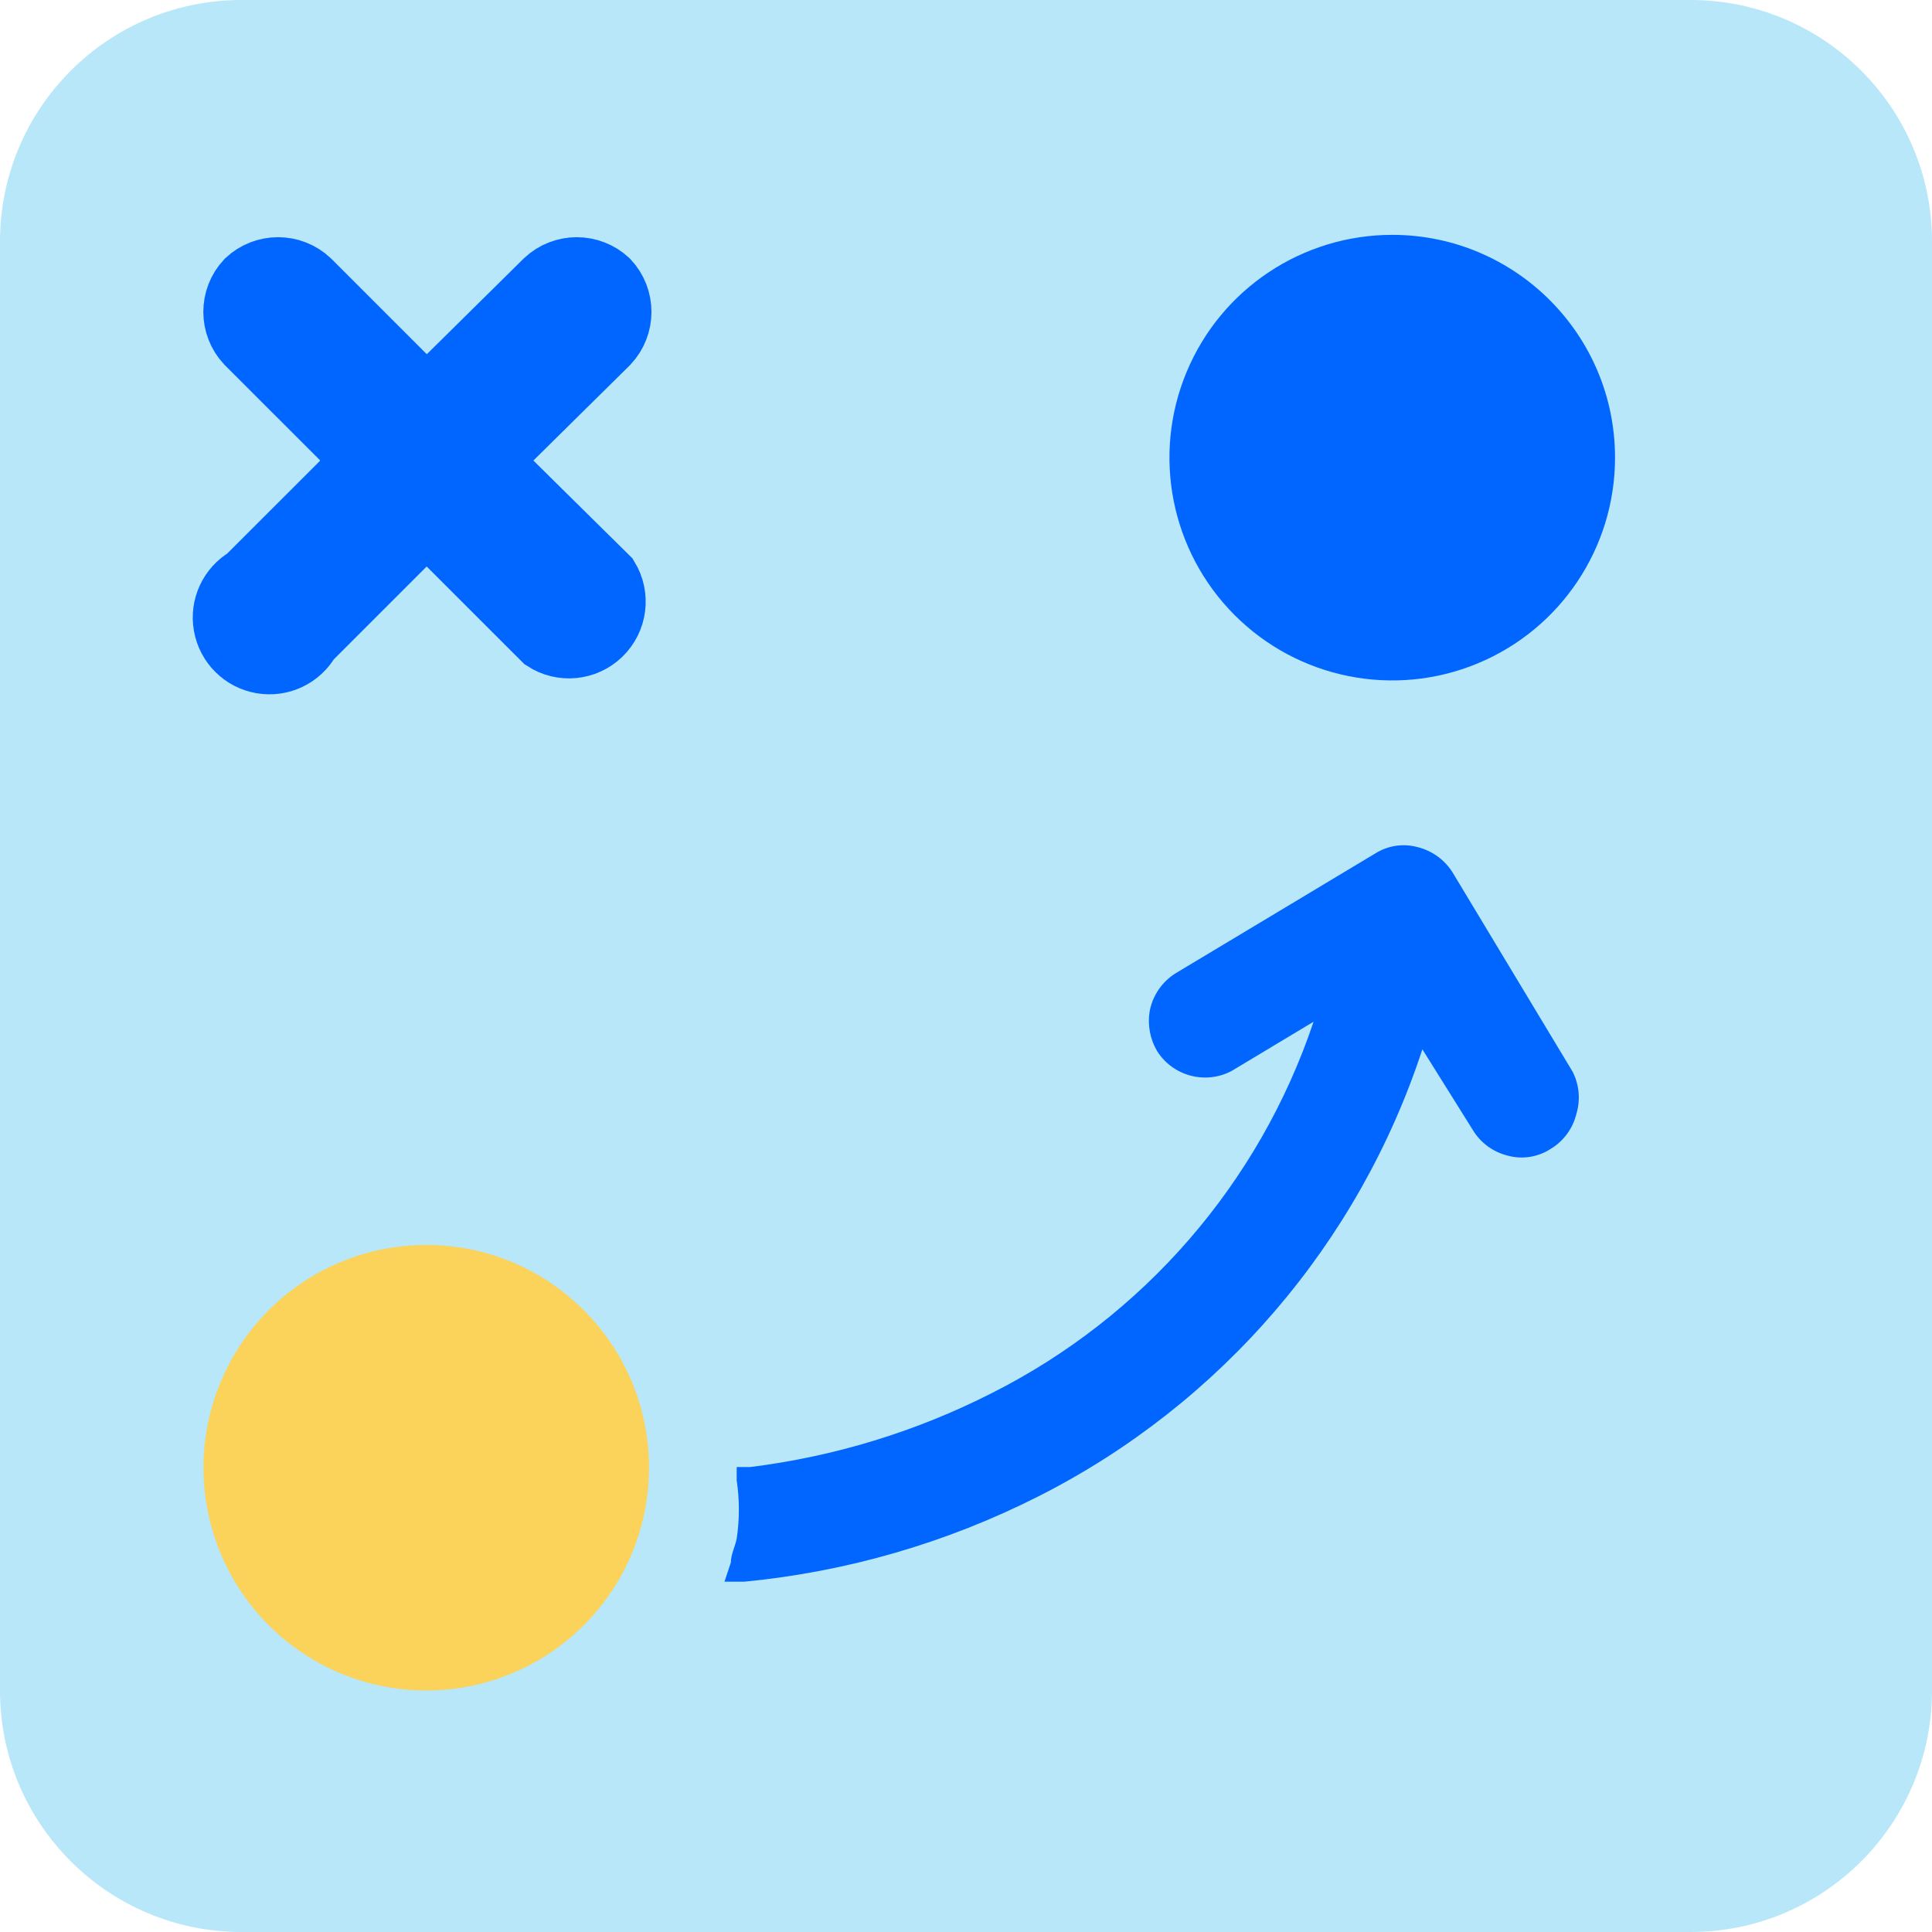 <?xml version="1.0" encoding="UTF-8"?>
<svg width="32px" height="32px" viewBox="0 0 32 32" version="1.1" xmlns="http://www.w3.org/2000/svg" xmlns:xlink="http://www.w3.org/1999/xlink">
    <!-- Generator: Sketch 51.2 (57519) - http://www.bohemiancoding.com/sketch -->
    <title>feature icon/rules</title>
    <desc>Created with Sketch.</desc>
    <defs></defs>
    <g id="feature-icon/rules" stroke="none" stroke-width="1" fill="none" fill-rule="evenodd">
        <g id="Asset-101" fill-rule="nonzero">
            <path d="M28,0 L4,0 C1.791,-1.3527075e-16 2.705415e-16,1.791 0,4 L0,28 C2.705415e-16,30.209 1.791,32 4,32 L28,32 C30.209,32 32,30.209 32,28 L32,4 C32,1.791 30.209,1.3527075e-16 28,0 Z" id="Shape" fill="#B7E7F9"></path>
            <path d="M5.133,10.61 L7.067,8.676 L9.002,10.61 C9.304,10.808 9.702,10.77 9.961,10.518 C10.22,10.267 10.269,9.87 10.081,9.562 L8.123,7.628 L10.081,5.694 C10.36,5.397 10.36,4.934 10.081,4.638 C9.784,4.359 9.321,4.359 9.025,4.638 L7.067,6.572 L5.133,4.638 C4.836,4.359 4.374,4.359 4.077,4.638 C3.798,4.934 3.798,5.397 4.077,5.694 L6.012,7.628 L4.077,9.562 C3.796,9.725 3.647,10.046 3.705,10.365 C3.762,10.685 4.013,10.934 4.333,10.989 C4.653,11.044 4.973,10.892 5.133,10.61 Z" id="Shape" stroke="#0066FF" fill="#0066FF"></path>
            <path d="M7.07,20.62 C5.577,20.616 4.228,21.512 3.654,22.891 C3.079,24.269 3.393,25.858 4.447,26.916 C5.502,27.973 7.09,28.291 8.47,27.72 C9.85,27.15 10.75,25.803 10.75,24.31 C10.75,22.276 9.104,20.626 7.07,20.62 Z" id="Shape" fill="#FBD35B"></path>
            <path d="M23.07,3.89 C21.577,3.886 20.228,4.782 19.654,6.161 C19.079,7.539 19.393,9.128 20.447,10.186 C21.502,11.243 23.09,11.561 24.47,10.99 C25.85,10.42 26.75,9.073 26.75,7.58 C26.75,5.546 25.104,3.896 23.07,3.89 Z" id="Shape" fill="#0066FF"></path>
            <path d="M26.109,18.453 C26.049,18.696 25.894,18.905 25.678,19.033 C25.467,19.168 25.207,19.207 24.966,19.139 C24.727,19.079 24.522,18.927 24.395,18.717 L23.559,17.38 C22.506,20.593 20.22,23.255 17.204,24.782 C15.683,25.553 14.031,26.033 12.334,26.197 L12,26.197 L12.105,25.881 C12.105,25.749 12.176,25.617 12.202,25.485 C12.25,25.165 12.25,24.839 12.202,24.518 L12.202,24.299 L12.422,24.299 C13.816,24.127 15.17,23.713 16.422,23.077 C18.941,21.809 20.859,19.597 21.757,16.923 L20.395,17.741 C19.96,17.967 19.425,17.822 19.164,17.407 C19.049,17.211 19.006,16.981 19.041,16.756 C19.089,16.489 19.249,16.256 19.481,16.115 L22.777,14.137 C22.986,14.004 23.242,13.966 23.48,14.031 C23.721,14.091 23.93,14.242 24.061,14.453 L26.047,17.75 C26.158,17.967 26.18,18.219 26.109,18.453 Z" id="Shape" fill="#0066FF"></path>
        </g>
    </g>
</svg>